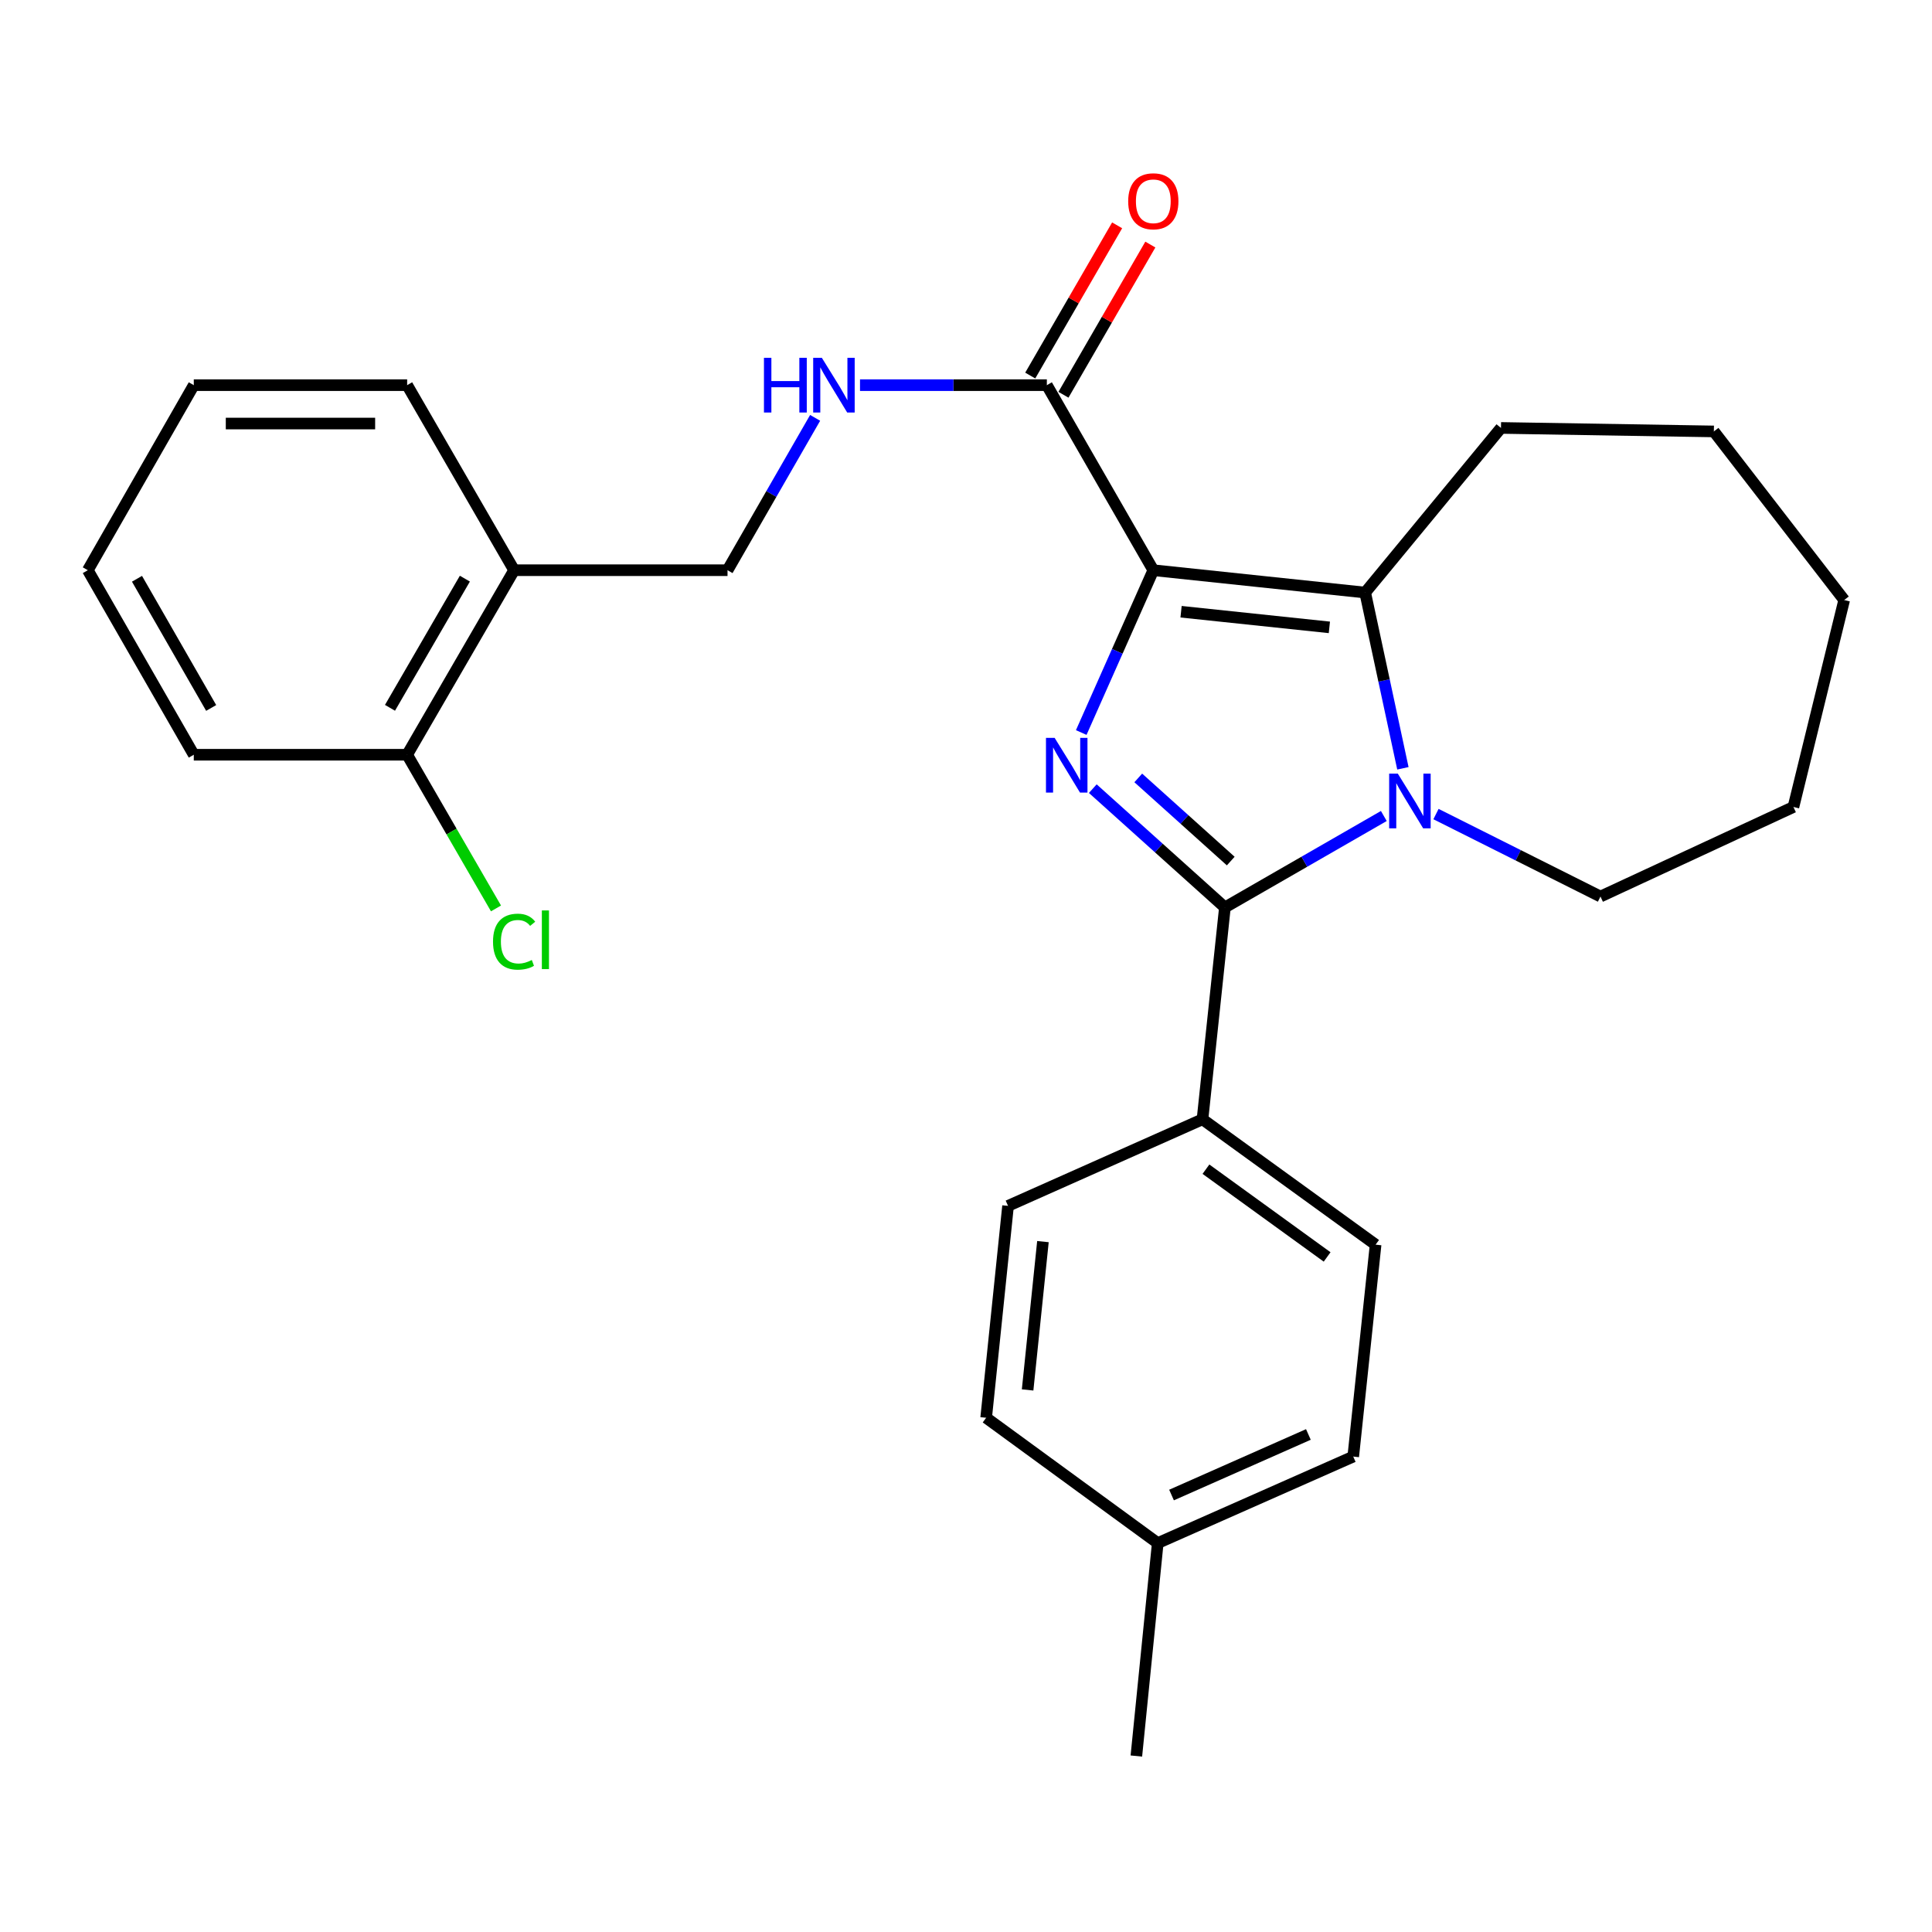 <?xml version='1.0' encoding='iso-8859-1'?>
<svg version='1.1' baseProfile='full'
              xmlns='http://www.w3.org/2000/svg'
                      xmlns:rdkit='http://www.rdkit.org/xml'
                      xmlns:xlink='http://www.w3.org/1999/xlink'
                  xml:space='preserve'
width='1000px' height='1000px' viewBox='0 0 1000 1000'>
<!-- END OF HEADER -->
<rect style='opacity:1.0;fill:#FFFFFF;stroke:none' width='1000' height='1000' x='0' y='0'> </rect>
<path class='bond-0' d='M 596.95,295.139 L 578.298,337.146' style='fill:none;fill-rule:evenodd;stroke:#000000;stroke-width:6px;stroke-linecap:butt;stroke-linejoin:miter;stroke-opacity:1' />
<path class='bond-0' d='M 578.298,337.146 L 559.647,379.152' style='fill:none;fill-rule:evenodd;stroke:#0000FF;stroke-width:6px;stroke-linecap:butt;stroke-linejoin:miter;stroke-opacity:1' />
<path class='bond-3' d='M 596.95,295.139 L 706.614,306.705' style='fill:none;fill-rule:evenodd;stroke:#000000;stroke-width:6px;stroke-linecap:butt;stroke-linejoin:miter;stroke-opacity:1' />
<path class='bond-3' d='M 611.316,316.629 L 688.081,324.725' style='fill:none;fill-rule:evenodd;stroke:#000000;stroke-width:6px;stroke-linecap:butt;stroke-linejoin:miter;stroke-opacity:1' />
<path class='bond-4' d='M 596.95,295.139 L 541.848,199.359' style='fill:none;fill-rule:evenodd;stroke:#000000;stroke-width:6px;stroke-linecap:butt;stroke-linejoin:miter;stroke-opacity:1' />
<path class='bond-1' d='M 565.626,408.203 L 599.817,438.943' style='fill:none;fill-rule:evenodd;stroke:#0000FF;stroke-width:6px;stroke-linecap:butt;stroke-linejoin:miter;stroke-opacity:1' />
<path class='bond-1' d='M 599.817,438.943 L 634.009,469.682' style='fill:none;fill-rule:evenodd;stroke:#000000;stroke-width:6px;stroke-linecap:butt;stroke-linejoin:miter;stroke-opacity:1' />
<path class='bond-1' d='M 589.164,402.653 L 613.098,424.171' style='fill:none;fill-rule:evenodd;stroke:#0000FF;stroke-width:6px;stroke-linecap:butt;stroke-linejoin:miter;stroke-opacity:1' />
<path class='bond-1' d='M 613.098,424.171 L 637.032,445.688' style='fill:none;fill-rule:evenodd;stroke:#000000;stroke-width:6px;stroke-linecap:butt;stroke-linejoin:miter;stroke-opacity:1' />
<path class='bond-5' d='M 634.009,469.682 L 622.41,579.346' style='fill:none;fill-rule:evenodd;stroke:#000000;stroke-width:6px;stroke-linecap:butt;stroke-linejoin:miter;stroke-opacity:1' />
<path class='bond-27' d='M 634.009,469.682 L 675.137,446.021' style='fill:none;fill-rule:evenodd;stroke:#000000;stroke-width:6px;stroke-linecap:butt;stroke-linejoin:miter;stroke-opacity:1' />
<path class='bond-27' d='M 675.137,446.021 L 716.265,422.359' style='fill:none;fill-rule:evenodd;stroke:#0000FF;stroke-width:6px;stroke-linecap:butt;stroke-linejoin:miter;stroke-opacity:1' />
<path class='bond-2' d='M 726.136,397.673 L 716.375,352.189' style='fill:none;fill-rule:evenodd;stroke:#0000FF;stroke-width:6px;stroke-linecap:butt;stroke-linejoin:miter;stroke-opacity:1' />
<path class='bond-2' d='M 716.375,352.189 L 706.614,306.705' style='fill:none;fill-rule:evenodd;stroke:#000000;stroke-width:6px;stroke-linecap:butt;stroke-linejoin:miter;stroke-opacity:1' />
<path class='bond-13' d='M 743.265,421.359 L 785.835,442.701' style='fill:none;fill-rule:evenodd;stroke:#0000FF;stroke-width:6px;stroke-linecap:butt;stroke-linejoin:miter;stroke-opacity:1' />
<path class='bond-13' d='M 785.835,442.701 L 828.405,464.043' style='fill:none;fill-rule:evenodd;stroke:#000000;stroke-width:6px;stroke-linecap:butt;stroke-linejoin:miter;stroke-opacity:1' />
<path class='bond-14' d='M 706.614,306.705 L 776.901,221.497' style='fill:none;fill-rule:evenodd;stroke:#000000;stroke-width:6px;stroke-linecap:butt;stroke-linejoin:miter;stroke-opacity:1' />
<path class='bond-6' d='M 541.848,199.359 L 493.493,199.359' style='fill:none;fill-rule:evenodd;stroke:#000000;stroke-width:6px;stroke-linecap:butt;stroke-linejoin:miter;stroke-opacity:1' />
<path class='bond-6' d='M 493.493,199.359 L 445.139,199.359' style='fill:none;fill-rule:evenodd;stroke:#0000FF;stroke-width:6px;stroke-linecap:butt;stroke-linejoin:miter;stroke-opacity:1' />
<path class='bond-9' d='M 550.446,204.332 L 572.932,165.457' style='fill:none;fill-rule:evenodd;stroke:#000000;stroke-width:6px;stroke-linecap:butt;stroke-linejoin:miter;stroke-opacity:1' />
<path class='bond-9' d='M 572.932,165.457 L 595.419,126.581' style='fill:none;fill-rule:evenodd;stroke:#FF0000;stroke-width:6px;stroke-linecap:butt;stroke-linejoin:miter;stroke-opacity:1' />
<path class='bond-9' d='M 533.25,194.386 L 555.737,155.51' style='fill:none;fill-rule:evenodd;stroke:#000000;stroke-width:6px;stroke-linecap:butt;stroke-linejoin:miter;stroke-opacity:1' />
<path class='bond-9' d='M 555.737,155.51 L 578.224,116.635' style='fill:none;fill-rule:evenodd;stroke:#FF0000;stroke-width:6px;stroke-linecap:butt;stroke-linejoin:miter;stroke-opacity:1' />
<path class='bond-11' d='M 622.41,579.346 L 712.01,644.237' style='fill:none;fill-rule:evenodd;stroke:#000000;stroke-width:6px;stroke-linecap:butt;stroke-linejoin:miter;stroke-opacity:1' />
<path class='bond-11' d='M 624.198,605.168 L 686.918,650.592' style='fill:none;fill-rule:evenodd;stroke:#000000;stroke-width:6px;stroke-linecap:butt;stroke-linejoin:miter;stroke-opacity:1' />
<path class='bond-12' d='M 622.41,579.346 L 521.763,624.163' style='fill:none;fill-rule:evenodd;stroke:#000000;stroke-width:6px;stroke-linecap:butt;stroke-linejoin:miter;stroke-opacity:1' />
<path class='bond-8' d='M 421.912,216.281 L 399.238,255.71' style='fill:none;fill-rule:evenodd;stroke:#0000FF;stroke-width:6px;stroke-linecap:butt;stroke-linejoin:miter;stroke-opacity:1' />
<path class='bond-8' d='M 399.238,255.71 L 376.564,295.139' style='fill:none;fill-rule:evenodd;stroke:#000000;stroke-width:6px;stroke-linecap:butt;stroke-linejoin:miter;stroke-opacity:1' />
<path class='bond-7' d='M 266.106,295.139 L 376.564,295.139' style='fill:none;fill-rule:evenodd;stroke:#000000;stroke-width:6px;stroke-linecap:butt;stroke-linejoin:miter;stroke-opacity:1' />
<path class='bond-10' d='M 266.106,295.139 L 210.739,390.655' style='fill:none;fill-rule:evenodd;stroke:#000000;stroke-width:6px;stroke-linecap:butt;stroke-linejoin:miter;stroke-opacity:1' />
<path class='bond-10' d='M 240.615,299.504 L 201.858,366.365' style='fill:none;fill-rule:evenodd;stroke:#000000;stroke-width:6px;stroke-linecap:butt;stroke-linejoin:miter;stroke-opacity:1' />
<path class='bond-19' d='M 266.106,295.139 L 210.739,199.359' style='fill:none;fill-rule:evenodd;stroke:#000000;stroke-width:6px;stroke-linecap:butt;stroke-linejoin:miter;stroke-opacity:1' />
<path class='bond-15' d='M 210.739,390.655 L 233.732,430.426' style='fill:none;fill-rule:evenodd;stroke:#000000;stroke-width:6px;stroke-linecap:butt;stroke-linejoin:miter;stroke-opacity:1' />
<path class='bond-15' d='M 233.732,430.426 L 256.725,470.198' style='fill:none;fill-rule:evenodd;stroke:#00CC00;stroke-width:6px;stroke-linecap:butt;stroke-linejoin:miter;stroke-opacity:1' />
<path class='bond-20' d='M 210.739,390.655 L 100.303,390.655' style='fill:none;fill-rule:evenodd;stroke:#000000;stroke-width:6px;stroke-linecap:butt;stroke-linejoin:miter;stroke-opacity:1' />
<path class='bond-17' d='M 712.01,644.237 L 700.433,753.922' style='fill:none;fill-rule:evenodd;stroke:#000000;stroke-width:6px;stroke-linecap:butt;stroke-linejoin:miter;stroke-opacity:1' />
<path class='bond-16' d='M 521.763,624.163 L 510.429,733.837' style='fill:none;fill-rule:evenodd;stroke:#000000;stroke-width:6px;stroke-linecap:butt;stroke-linejoin:miter;stroke-opacity:1' />
<path class='bond-16' d='M 539.822,642.656 L 531.888,719.428' style='fill:none;fill-rule:evenodd;stroke:#000000;stroke-width:6px;stroke-linecap:butt;stroke-linejoin:miter;stroke-opacity:1' />
<path class='bond-22' d='M 828.405,464.043 L 928.28,417.692' style='fill:none;fill-rule:evenodd;stroke:#000000;stroke-width:6px;stroke-linecap:butt;stroke-linejoin:miter;stroke-opacity:1' />
<path class='bond-23' d='M 776.901,221.497 L 887.094,223.307' style='fill:none;fill-rule:evenodd;stroke:#000000;stroke-width:6px;stroke-linecap:butt;stroke-linejoin:miter;stroke-opacity:1' />
<path class='bond-18' d='M 510.429,733.837 L 599.246,798.706' style='fill:none;fill-rule:evenodd;stroke:#000000;stroke-width:6px;stroke-linecap:butt;stroke-linejoin:miter;stroke-opacity:1' />
<path class='bond-29' d='M 700.433,753.922 L 599.246,798.706' style='fill:none;fill-rule:evenodd;stroke:#000000;stroke-width:6px;stroke-linecap:butt;stroke-linejoin:miter;stroke-opacity:1' />
<path class='bond-29' d='M 677.216,742.475 L 606.384,773.823' style='fill:none;fill-rule:evenodd;stroke:#000000;stroke-width:6px;stroke-linecap:butt;stroke-linejoin:miter;stroke-opacity:1' />
<path class='bond-21' d='M 599.246,798.706 L 588.177,908.921' style='fill:none;fill-rule:evenodd;stroke:#000000;stroke-width:6px;stroke-linecap:butt;stroke-linejoin:miter;stroke-opacity:1' />
<path class='bond-24' d='M 210.739,199.359 L 100.303,199.359' style='fill:none;fill-rule:evenodd;stroke:#000000;stroke-width:6px;stroke-linecap:butt;stroke-linejoin:miter;stroke-opacity:1' />
<path class='bond-24' d='M 194.173,219.223 L 116.868,219.223' style='fill:none;fill-rule:evenodd;stroke:#000000;stroke-width:6px;stroke-linecap:butt;stroke-linejoin:miter;stroke-opacity:1' />
<path class='bond-30' d='M 100.303,390.655 L 45.455,295.139' style='fill:none;fill-rule:evenodd;stroke:#000000;stroke-width:6px;stroke-linecap:butt;stroke-linejoin:miter;stroke-opacity:1' />
<path class='bond-30' d='M 109.302,366.435 L 70.908,299.574' style='fill:none;fill-rule:evenodd;stroke:#000000;stroke-width:6px;stroke-linecap:butt;stroke-linejoin:miter;stroke-opacity:1' />
<path class='bond-28' d='M 928.28,417.692 L 954.545,310.578' style='fill:none;fill-rule:evenodd;stroke:#000000;stroke-width:6px;stroke-linecap:butt;stroke-linejoin:miter;stroke-opacity:1' />
<path class='bond-26' d='M 887.094,223.307 L 954.545,310.578' style='fill:none;fill-rule:evenodd;stroke:#000000;stroke-width:6px;stroke-linecap:butt;stroke-linejoin:miter;stroke-opacity:1' />
<path class='bond-25' d='M 100.303,199.359 L 45.455,295.139' style='fill:none;fill-rule:evenodd;stroke:#000000;stroke-width:6px;stroke-linecap:butt;stroke-linejoin:miter;stroke-opacity:1' />
<path  class='atom-1' d='M 545.873 381.913
L 555.153 396.913
Q 556.073 398.393, 557.553 401.073
Q 559.033 403.753, 559.113 403.913
L 559.113 381.913
L 562.873 381.913
L 562.873 410.233
L 558.993 410.233
L 549.033 393.833
Q 547.873 391.913, 546.633 389.713
Q 545.433 387.513, 545.073 386.833
L 545.073 410.233
L 541.393 410.233
L 541.393 381.913
L 545.873 381.913
' fill='#0000FF'/>
<path  class='atom-3' d='M 723.507 400.431
L 732.787 415.431
Q 733.707 416.911, 735.187 419.591
Q 736.667 422.271, 736.747 422.431
L 736.747 400.431
L 740.507 400.431
L 740.507 428.751
L 736.627 428.751
L 726.667 412.351
Q 725.507 410.431, 724.267 408.231
Q 723.067 406.031, 722.707 405.351
L 722.707 428.751
L 719.027 428.751
L 719.027 400.431
L 723.507 400.431
' fill='#0000FF'/>
<path  class='atom-7' d='M 395.424 185.199
L 399.264 185.199
L 399.264 197.239
L 413.744 197.239
L 413.744 185.199
L 417.584 185.199
L 417.584 213.519
L 413.744 213.519
L 413.744 200.439
L 399.264 200.439
L 399.264 213.519
L 395.424 213.519
L 395.424 185.199
' fill='#0000FF'/>
<path  class='atom-7' d='M 425.384 185.199
L 434.664 200.199
Q 435.584 201.679, 437.064 204.359
Q 438.544 207.039, 438.624 207.199
L 438.624 185.199
L 442.384 185.199
L 442.384 213.519
L 438.504 213.519
L 428.544 197.119
Q 427.384 195.199, 426.144 192.999
Q 424.944 190.799, 424.584 190.119
L 424.584 213.519
L 420.904 213.519
L 420.904 185.199
L 425.384 185.199
' fill='#0000FF'/>
<path  class='atom-10' d='M 583.95 104.177
Q 583.95 97.377, 587.31 93.577
Q 590.67 89.777, 596.95 89.777
Q 603.23 89.777, 606.59 93.577
Q 609.95 97.377, 609.95 104.177
Q 609.95 111.057, 606.55 114.977
Q 603.15 118.857, 596.95 118.857
Q 590.71 118.857, 587.31 114.977
Q 583.95 111.097, 583.95 104.177
M 596.95 115.657
Q 601.27 115.657, 603.59 112.777
Q 605.95 109.857, 605.95 104.177
Q 605.95 98.617, 603.59 95.817
Q 601.27 92.977, 596.95 92.977
Q 592.63 92.977, 590.27 95.777
Q 587.95 98.577, 587.95 104.177
Q 587.95 109.897, 590.27 112.777
Q 592.63 115.657, 596.95 115.657
' fill='#FF0000'/>
<path  class='atom-16' d='M 255.186 487.404
Q 255.186 480.364, 258.466 476.684
Q 261.786 472.964, 268.066 472.964
Q 273.906 472.964, 277.026 477.084
L 274.386 479.244
Q 272.106 476.244, 268.066 476.244
Q 263.786 476.244, 261.506 479.124
Q 259.266 481.964, 259.266 487.404
Q 259.266 493.004, 261.586 495.884
Q 263.946 498.764, 268.506 498.764
Q 271.626 498.764, 275.266 496.884
L 276.386 499.884
Q 274.906 500.844, 272.666 501.404
Q 270.426 501.964, 267.946 501.964
Q 261.786 501.964, 258.466 498.204
Q 255.186 494.444, 255.186 487.404
' fill='#00CC00'/>
<path  class='atom-16' d='M 280.466 471.244
L 284.146 471.244
L 284.146 501.604
L 280.466 501.604
L 280.466 471.244
' fill='#00CC00'/>
</svg>

